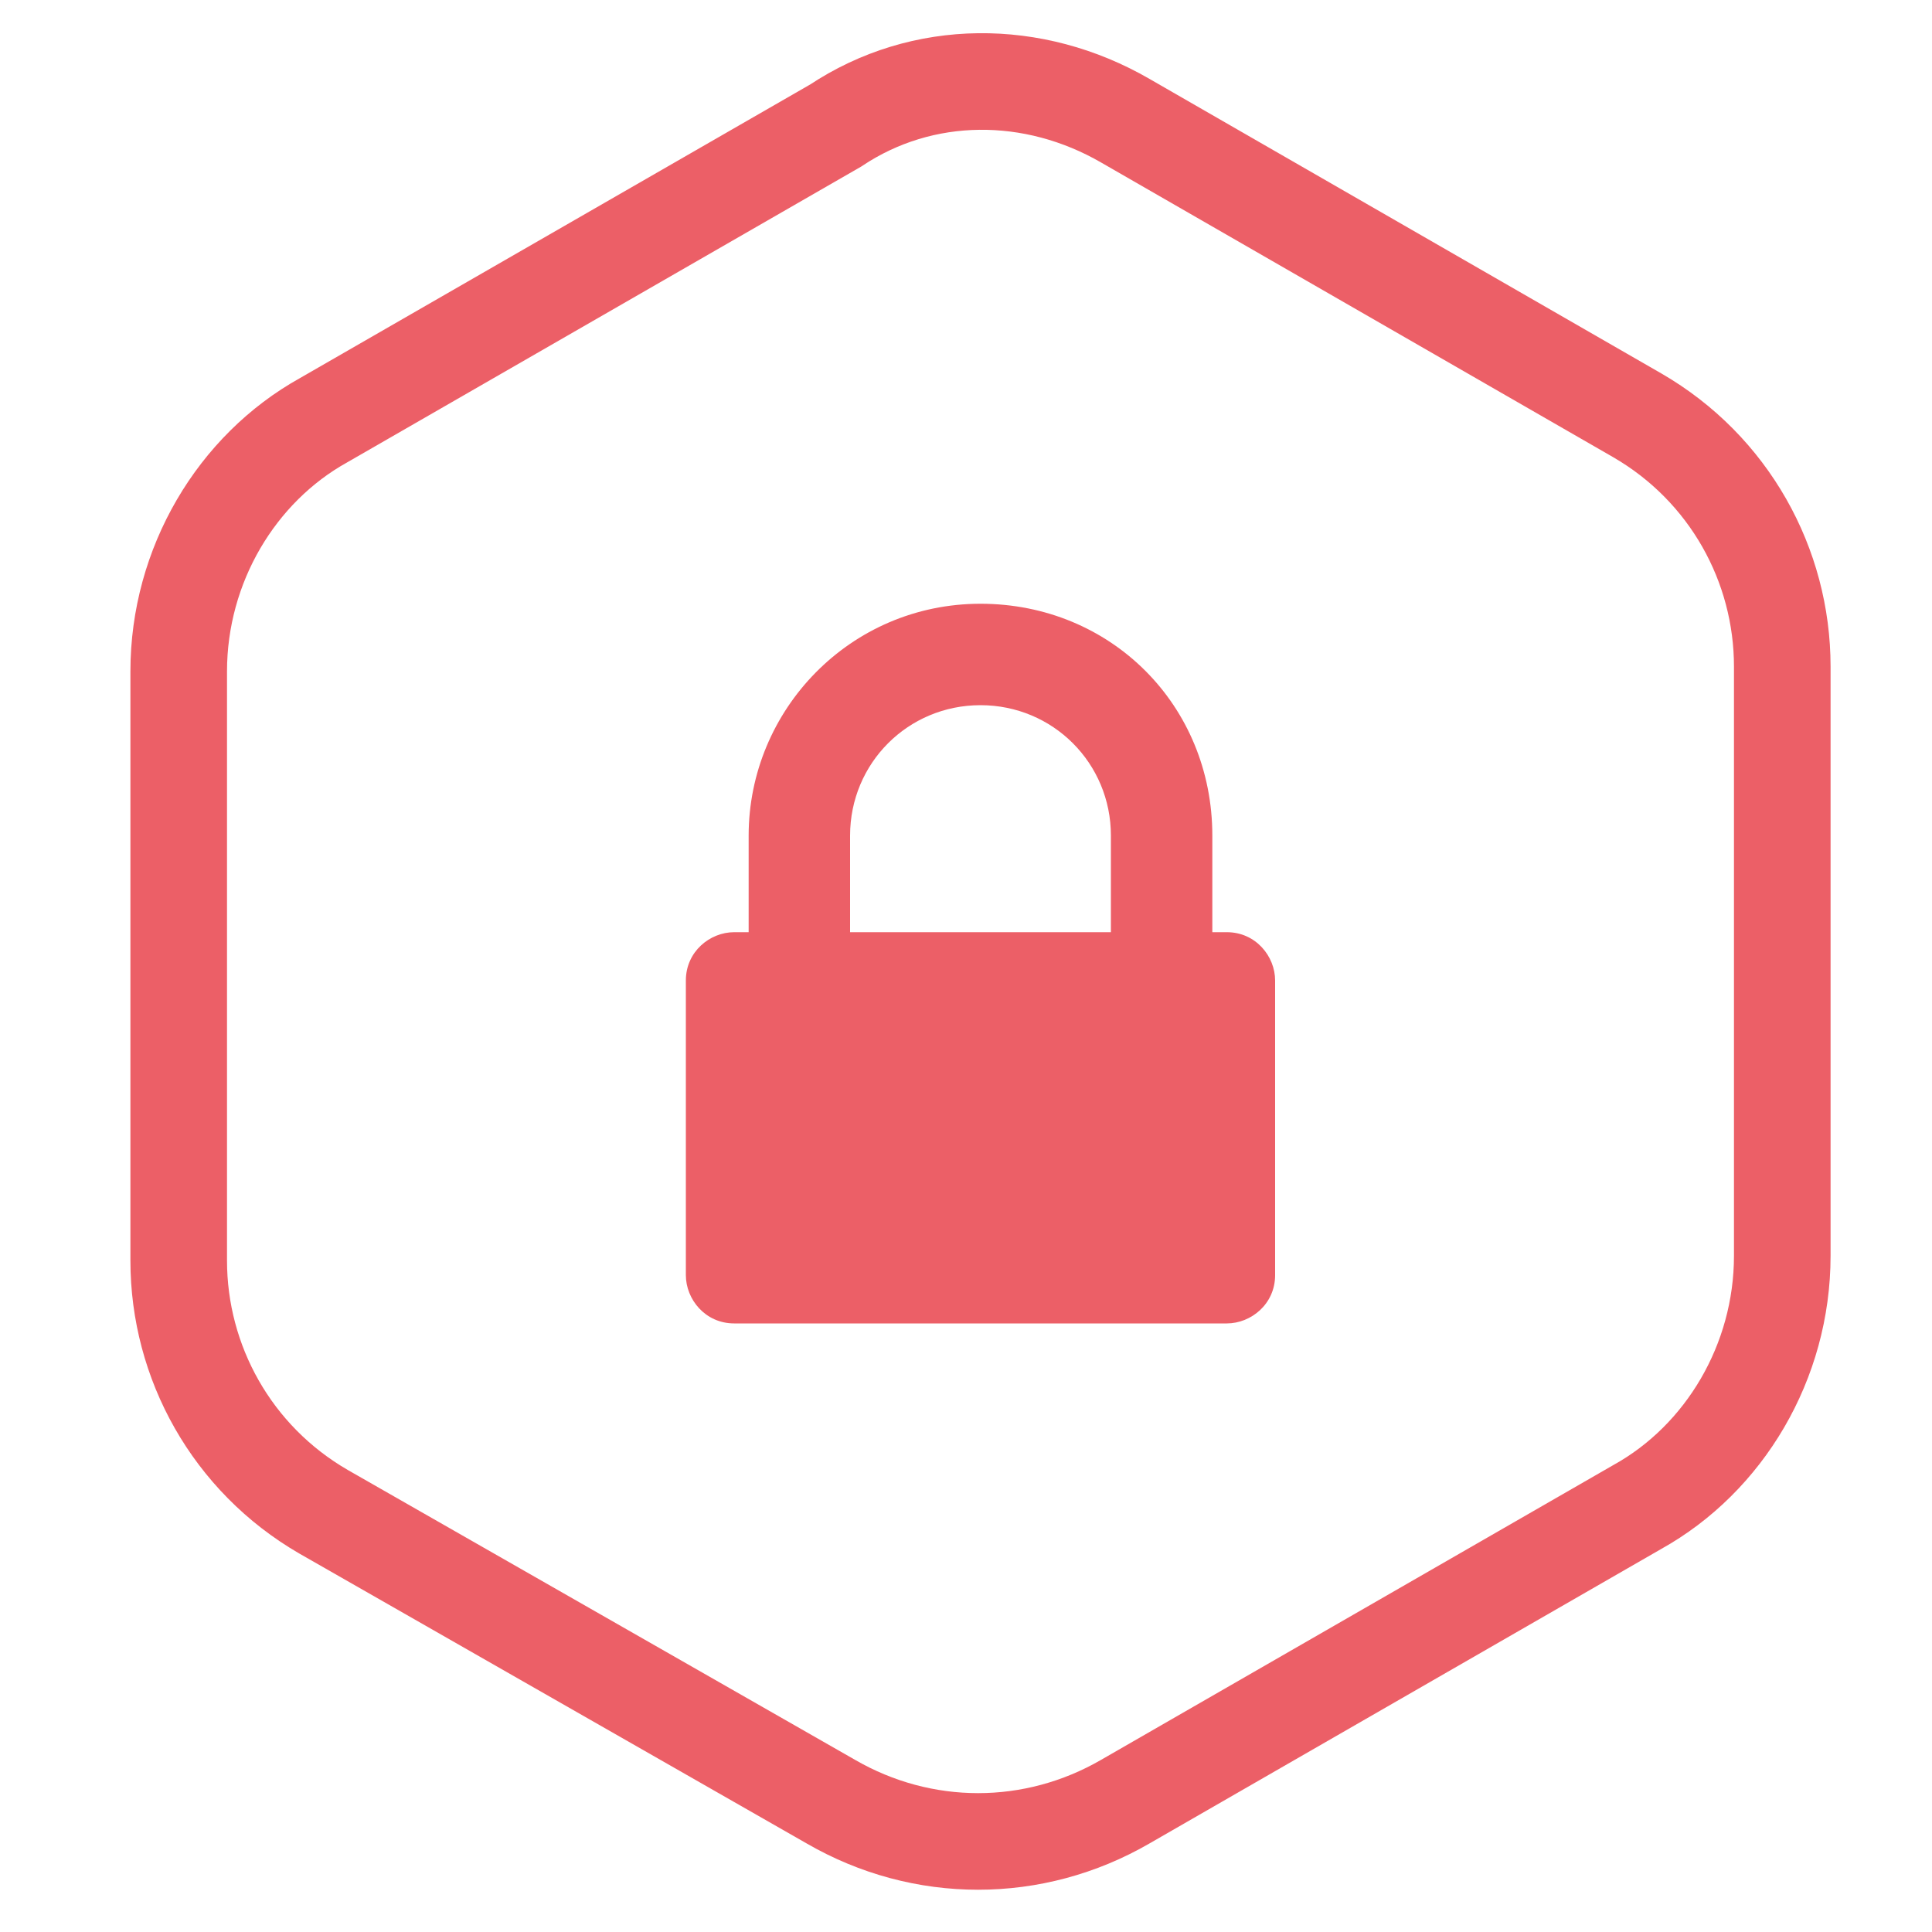 <?xml version="1.0" encoding="utf-8"?>
<!-- Generator: Adobe Illustrator 19.2.1, SVG Export Plug-In . SVG Version: 6.00 Build 0)  -->
<svg version="1.1" id="レイヤー_1" xmlns="http://www.w3.org/2000/svg" xmlns:xlink="http://www.w3.org/1999/xlink" x="0px"
	 y="0px" width="40px" height="40px" viewBox="0 0 40 40" style="enable-background:new 0 0 40 40;" xml:space="preserve">
<style type="text/css">
	.st0{fill:none;stroke:#EC5F67;stroke-width:2;stroke-miterlimit:10;}
	.st1{fill:#EC5F67;}
	.st2{fill:none;stroke:#F99157;stroke-width:2;stroke-linecap:round;stroke-miterlimit:10;stroke-dasharray:0.25,3;}
	.st3{fill:#F99157;}
	.st4{fill:none;stroke:#F99157;stroke-width:2;stroke-linecap:round;stroke-miterlimit:10;}
	.st5{fill:none;stroke:#FAC863;stroke-width:2;stroke-linecap:round;stroke-miterlimit:10;}
	.st6{fill:#FAC863;}
	.st7{fill:none;stroke:#99C794;stroke-width:2;stroke-linecap:round;stroke-miterlimit:10;}
	.st8{fill:none;stroke:#99C794;stroke-width:2;stroke-linecap:round;stroke-linejoin:round;stroke-miterlimit:10;}
	.st9{fill:none;stroke:#AB7967;stroke-width:2;stroke-linecap:round;stroke-miterlimit:10;}
	.st10{fill:#AB7967;}
	.st11{enable-background:new    ;}
	.st12{fill:none;stroke:#6699CC;stroke-width:2;stroke-linecap:round;stroke-linejoin:round;stroke-miterlimit:10;}
	.st13{fill:none;stroke:#6699CC;stroke-width:2;stroke-linecap:round;stroke-linejoin:round;}
	.st14{fill:#6699CC;}
	.st15{fill:#C594C5;}
	.st16{fill:#99C794;}
</style>
<path class="st0" d="M23.3,2.5l10.6,6.1c1.9,1.1,3,3.1,3,5.2v12.2c0,2.2-1.2,4.2-3,5.2l-10.6,6.1c-1.9,1.1-4.2,1.1-6.1,0L6.7,31.3
	c-1.9-1.1-3-3.1-3-5.2V13.9c0-2.2,1.2-4.2,3-5.2l10.6-6.1C19.1,1.4,21.4,1.4,23.3,2.5z"/>
<g>
	<g>
		<path class="st1" d="M26.4,26.4c0,0.6-0.5,1-1,1H15.2c-0.6,0-1-0.5-1-1v-6.1c0-0.6,0.5-1,1-1h0.3v-2c0-2.6,2.1-4.8,4.8-4.8
			s4.8,2.1,4.8,4.8v2h0.3c0.6,0,1,0.5,1,1V26.4z M23,19.3v-2c0-1.5-1.2-2.7-2.7-2.7s-2.7,1.2-2.7,2.7v2H23z"/>
	</g>
</g>
</svg>
